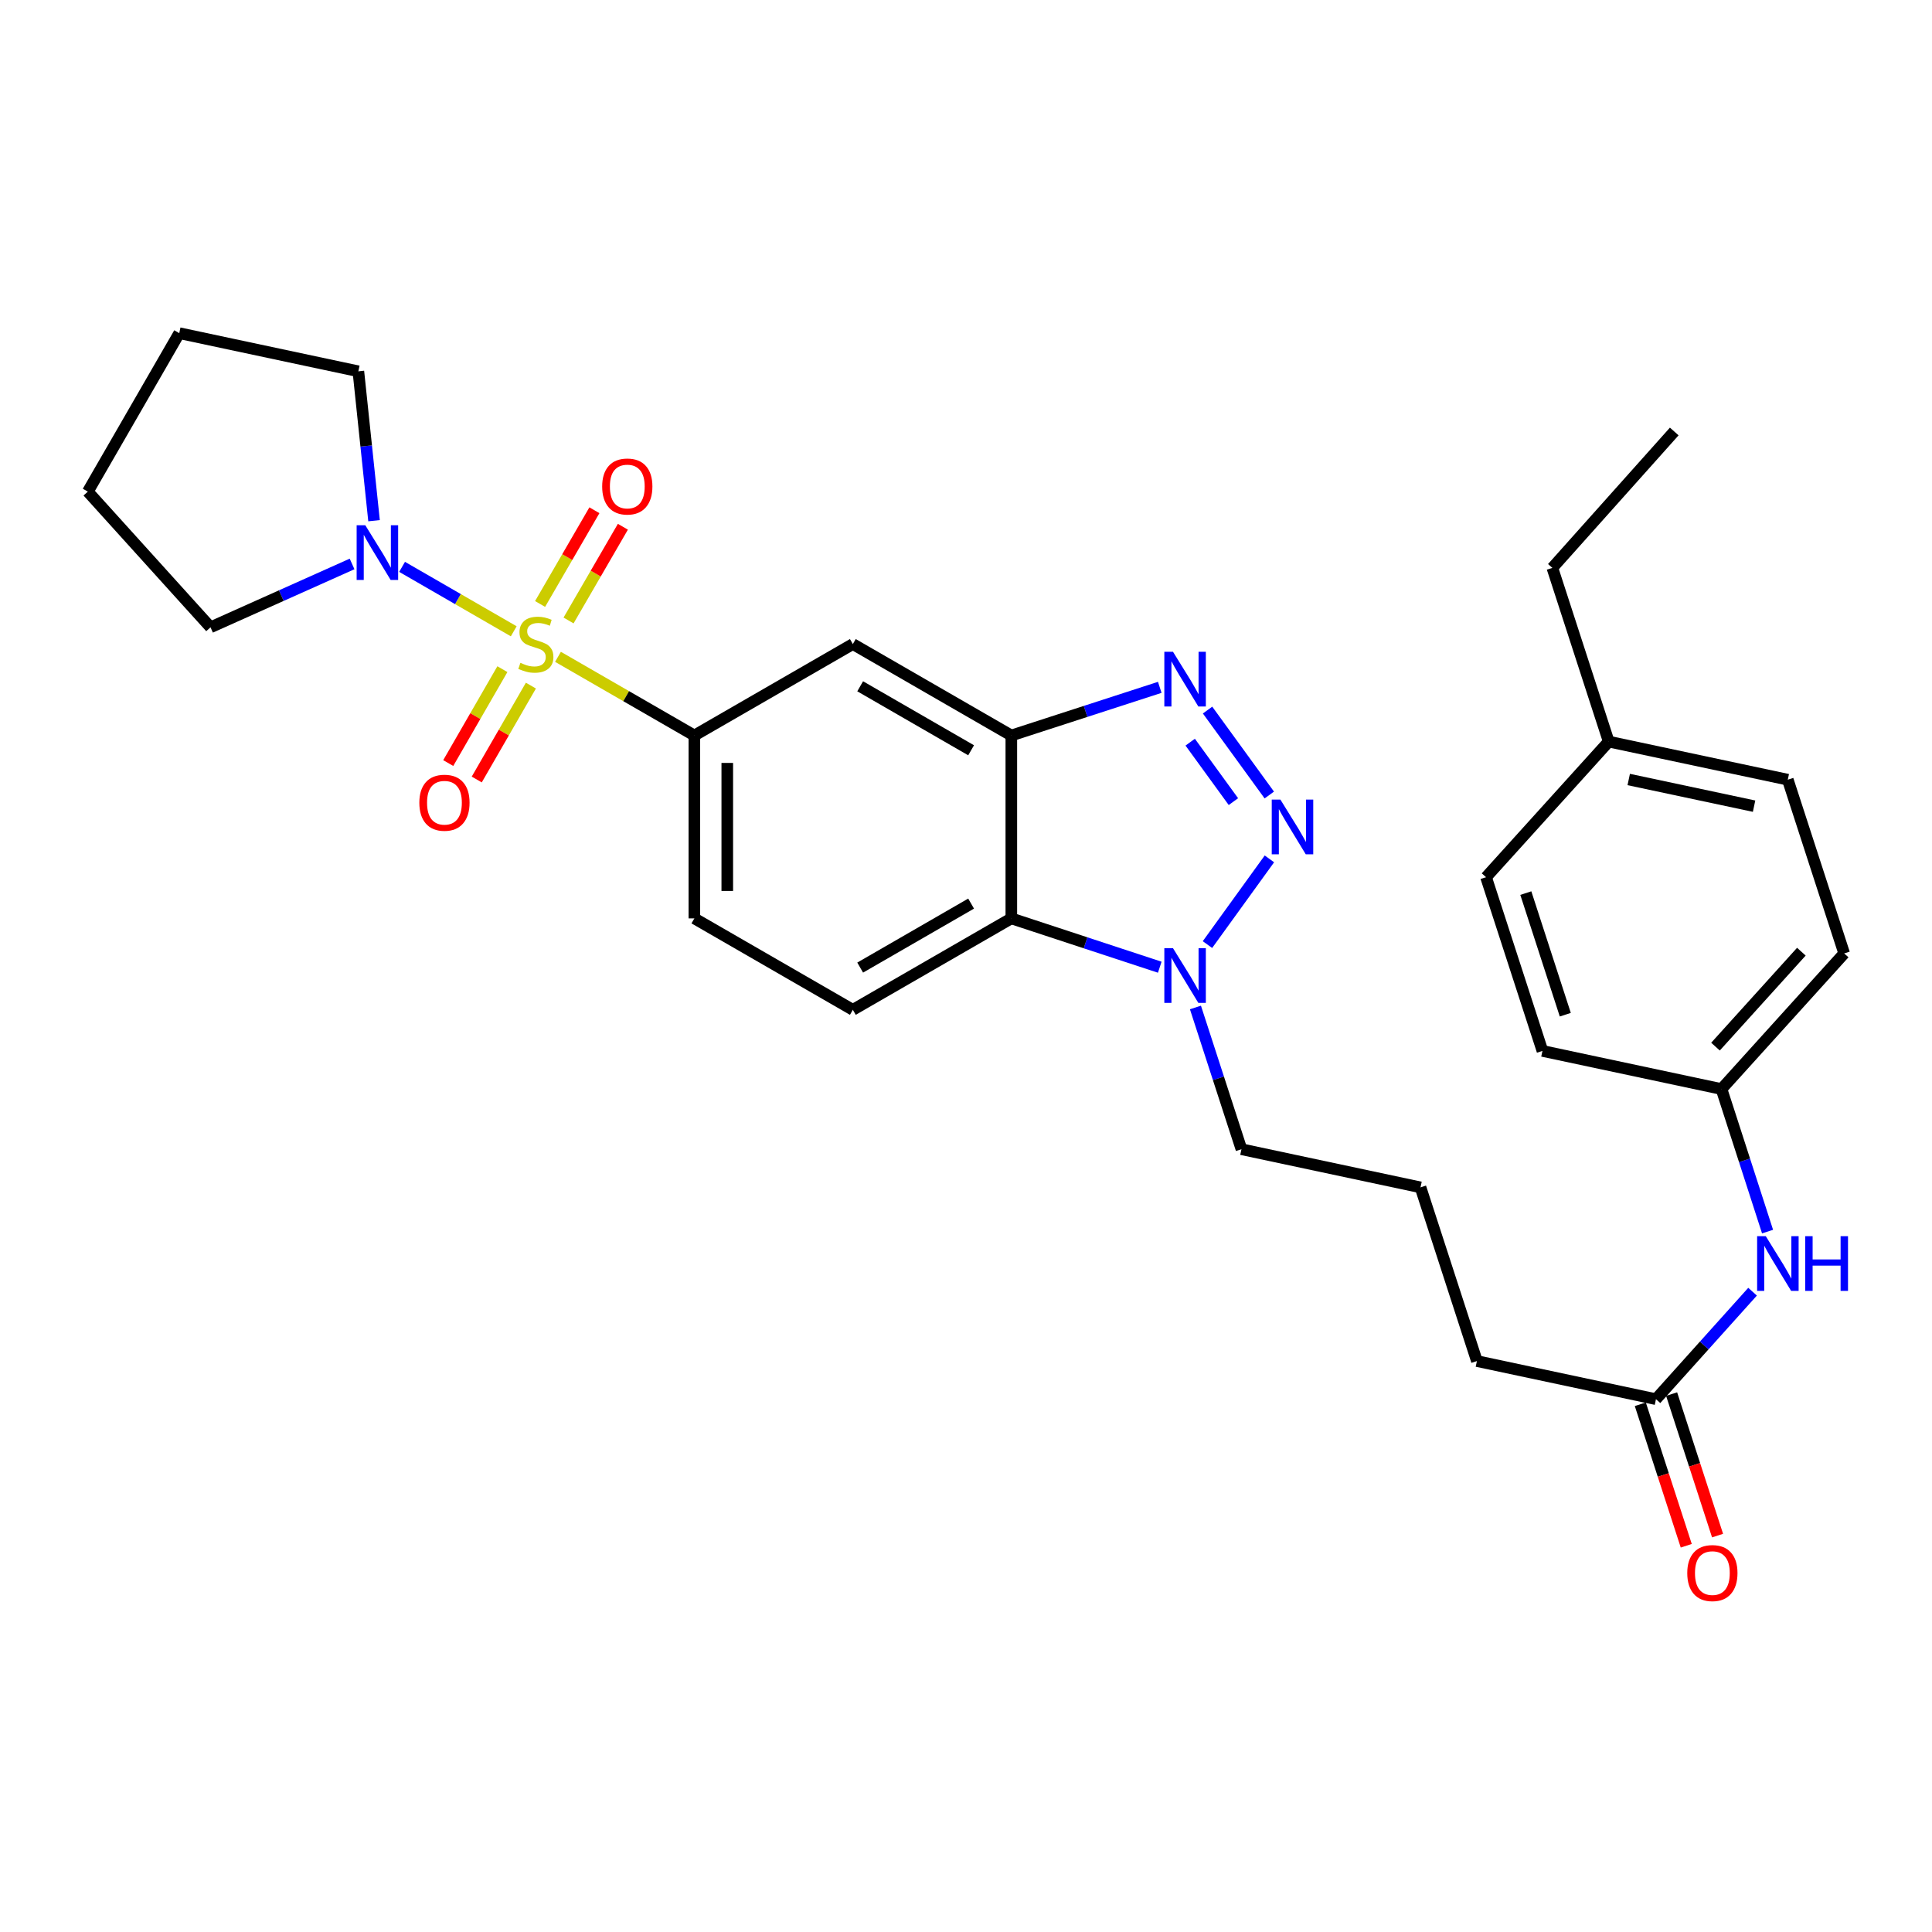 <?xml version='1.0' encoding='iso-8859-1'?>
<svg version='1.1' baseProfile='full'
              xmlns='http://www.w3.org/2000/svg'
                      xmlns:rdkit='http://www.rdkit.org/xml'
                      xmlns:xlink='http://www.w3.org/1999/xlink'
                  xml:space='preserve'
width='1000px' height='1000px' viewBox='0 0 1000 1000'>
<!-- END OF HEADER -->
<rect style='opacity:1.0;fill:#FFFFFF;stroke:none' width='1000' height='1000' x='0' y='0'> </rect>
<path class='bond-5' d='M 288.808,339.968 L 324.104,360.328' style='fill:none;fill-rule:evenodd;stroke:#CCCC00;stroke-width:6px;stroke-linecap:butt;stroke-linejoin:miter;stroke-opacity:1' />
<path class='bond-5' d='M 324.104,360.328 L 359.401,380.689' style='fill:none;fill-rule:evenodd;stroke:#000000;stroke-width:6px;stroke-linecap:butt;stroke-linejoin:miter;stroke-opacity:1' />
<path class='bond-6' d='M 265.913,326.759 L 237.014,310.082' style='fill:none;fill-rule:evenodd;stroke:#CCCC00;stroke-width:6px;stroke-linecap:butt;stroke-linejoin:miter;stroke-opacity:1' />
<path class='bond-6' d='M 237.014,310.082 L 208.116,293.405' style='fill:none;fill-rule:evenodd;stroke:#0000FF;stroke-width:6px;stroke-linecap:butt;stroke-linejoin:miter;stroke-opacity:1' />
<path class='bond-8' d='M 260.034,346.357 L 246.019,370.658' style='fill:none;fill-rule:evenodd;stroke:#CCCC00;stroke-width:6px;stroke-linecap:butt;stroke-linejoin:miter;stroke-opacity:1' />
<path class='bond-8' d='M 246.019,370.658 L 232.004,394.96' style='fill:none;fill-rule:evenodd;stroke:#FF0000;stroke-width:6px;stroke-linecap:butt;stroke-linejoin:miter;stroke-opacity:1' />
<path class='bond-8' d='M 274.792,354.868 L 260.777,379.17' style='fill:none;fill-rule:evenodd;stroke:#CCCC00;stroke-width:6px;stroke-linecap:butt;stroke-linejoin:miter;stroke-opacity:1' />
<path class='bond-8' d='M 260.777,379.17 L 246.762,403.471' style='fill:none;fill-rule:evenodd;stroke:#FF0000;stroke-width:6px;stroke-linecap:butt;stroke-linejoin:miter;stroke-opacity:1' />
<path class='bond-9' d='M 294.283,321.158 L 308.344,296.902' style='fill:none;fill-rule:evenodd;stroke:#CCCC00;stroke-width:6px;stroke-linecap:butt;stroke-linejoin:miter;stroke-opacity:1' />
<path class='bond-9' d='M 308.344,296.902 L 322.406,272.646' style='fill:none;fill-rule:evenodd;stroke:#FF0000;stroke-width:6px;stroke-linecap:butt;stroke-linejoin:miter;stroke-opacity:1' />
<path class='bond-9' d='M 279.544,312.614 L 293.605,288.358' style='fill:none;fill-rule:evenodd;stroke:#CCCC00;stroke-width:6px;stroke-linecap:butt;stroke-linejoin:miter;stroke-opacity:1' />
<path class='bond-9' d='M 293.605,288.358 L 307.667,264.102' style='fill:none;fill-rule:evenodd;stroke:#FF0000;stroke-width:6px;stroke-linecap:butt;stroke-linejoin:miter;stroke-opacity:1' />
<path class='bond-0' d='M 656.985,411.498 L 625.035,367.532' style='fill:none;fill-rule:evenodd;stroke:#0000FF;stroke-width:6px;stroke-linecap:butt;stroke-linejoin:miter;stroke-opacity:1' />
<path class='bond-0' d='M 638.411,414.918 L 616.045,384.142' style='fill:none;fill-rule:evenodd;stroke:#0000FF;stroke-width:6px;stroke-linecap:butt;stroke-linejoin:miter;stroke-opacity:1' />
<path class='bond-32' d='M 657.044,444.555 L 624.978,488.919' style='fill:none;fill-rule:evenodd;stroke:#0000FF;stroke-width:6px;stroke-linecap:butt;stroke-linejoin:miter;stroke-opacity:1' />
<path class='bond-1' d='M 600.294,355.768 L 561.878,368.228' style='fill:none;fill-rule:evenodd;stroke:#0000FF;stroke-width:6px;stroke-linecap:butt;stroke-linejoin:miter;stroke-opacity:1' />
<path class='bond-1' d='M 561.878,368.228 L 523.463,380.689' style='fill:none;fill-rule:evenodd;stroke:#000000;stroke-width:6px;stroke-linecap:butt;stroke-linejoin:miter;stroke-opacity:1' />
<path class='bond-2' d='M 523.463,380.689 L 441.432,333.365' style='fill:none;fill-rule:evenodd;stroke:#000000;stroke-width:6px;stroke-linecap:butt;stroke-linejoin:miter;stroke-opacity:1' />
<path class='bond-2' d='M 502.645,388.347 L 445.223,355.22' style='fill:none;fill-rule:evenodd;stroke:#000000;stroke-width:6px;stroke-linecap:butt;stroke-linejoin:miter;stroke-opacity:1' />
<path class='bond-31' d='M 523.463,380.689 L 523.463,475.355' style='fill:none;fill-rule:evenodd;stroke:#000000;stroke-width:6px;stroke-linecap:butt;stroke-linejoin:miter;stroke-opacity:1' />
<path class='bond-3' d='M 600.29,500.63 L 561.877,487.993' style='fill:none;fill-rule:evenodd;stroke:#0000FF;stroke-width:6px;stroke-linecap:butt;stroke-linejoin:miter;stroke-opacity:1' />
<path class='bond-3' d='M 561.877,487.993 L 523.463,475.355' style='fill:none;fill-rule:evenodd;stroke:#000000;stroke-width:6px;stroke-linecap:butt;stroke-linejoin:miter;stroke-opacity:1' />
<path class='bond-16' d='M 618.759,521.465 L 630.663,558.152' style='fill:none;fill-rule:evenodd;stroke:#0000FF;stroke-width:6px;stroke-linecap:butt;stroke-linejoin:miter;stroke-opacity:1' />
<path class='bond-16' d='M 630.663,558.152 L 642.568,594.838' style='fill:none;fill-rule:evenodd;stroke:#000000;stroke-width:6px;stroke-linecap:butt;stroke-linejoin:miter;stroke-opacity:1' />
<path class='bond-4' d='M 523.463,475.355 L 441.432,522.679' style='fill:none;fill-rule:evenodd;stroke:#000000;stroke-width:6px;stroke-linecap:butt;stroke-linejoin:miter;stroke-opacity:1' />
<path class='bond-4' d='M 502.645,467.697 L 445.223,500.823' style='fill:none;fill-rule:evenodd;stroke:#000000;stroke-width:6px;stroke-linecap:butt;stroke-linejoin:miter;stroke-opacity:1' />
<path class='bond-7' d='M 359.401,380.689 L 441.432,333.365' style='fill:none;fill-rule:evenodd;stroke:#000000;stroke-width:6px;stroke-linecap:butt;stroke-linejoin:miter;stroke-opacity:1' />
<path class='bond-13' d='M 359.401,380.689 L 359.401,475.355' style='fill:none;fill-rule:evenodd;stroke:#000000;stroke-width:6px;stroke-linecap:butt;stroke-linejoin:miter;stroke-opacity:1' />
<path class='bond-13' d='M 376.437,394.889 L 376.437,461.155' style='fill:none;fill-rule:evenodd;stroke:#000000;stroke-width:6px;stroke-linecap:butt;stroke-linejoin:miter;stroke-opacity:1' />
<path class='bond-20' d='M 182.233,291.898 L 145.598,308.296' style='fill:none;fill-rule:evenodd;stroke:#0000FF;stroke-width:6px;stroke-linecap:butt;stroke-linejoin:miter;stroke-opacity:1' />
<path class='bond-20' d='M 145.598,308.296 L 108.963,324.695' style='fill:none;fill-rule:evenodd;stroke:#000000;stroke-width:6px;stroke-linecap:butt;stroke-linejoin:miter;stroke-opacity:1' />
<path class='bond-21' d='M 193.604,269.512 L 189.545,230.85' style='fill:none;fill-rule:evenodd;stroke:#0000FF;stroke-width:6px;stroke-linecap:butt;stroke-linejoin:miter;stroke-opacity:1' />
<path class='bond-21' d='M 189.545,230.85 L 185.486,192.188' style='fill:none;fill-rule:evenodd;stroke:#000000;stroke-width:6px;stroke-linecap:butt;stroke-linejoin:miter;stroke-opacity:1' />
<path class='bond-10' d='M 441.432,522.679 L 359.401,475.355' style='fill:none;fill-rule:evenodd;stroke:#000000;stroke-width:6px;stroke-linecap:butt;stroke-linejoin:miter;stroke-opacity:1' />
<path class='bond-11' d='M 857.125,724.212 L 764.446,704.488' style='fill:none;fill-rule:evenodd;stroke:#000000;stroke-width:6px;stroke-linecap:butt;stroke-linejoin:miter;stroke-opacity:1' />
<path class='bond-12' d='M 857.125,724.212 L 882.125,696.395' style='fill:none;fill-rule:evenodd;stroke:#000000;stroke-width:6px;stroke-linecap:butt;stroke-linejoin:miter;stroke-opacity:1' />
<path class='bond-12' d='M 882.125,696.395 L 907.126,668.578' style='fill:none;fill-rule:evenodd;stroke:#0000FF;stroke-width:6px;stroke-linecap:butt;stroke-linejoin:miter;stroke-opacity:1' />
<path class='bond-14' d='M 849.023,726.843 L 860.914,763.464' style='fill:none;fill-rule:evenodd;stroke:#000000;stroke-width:6px;stroke-linecap:butt;stroke-linejoin:miter;stroke-opacity:1' />
<path class='bond-14' d='M 860.914,763.464 L 872.804,800.084' style='fill:none;fill-rule:evenodd;stroke:#FF0000;stroke-width:6px;stroke-linecap:butt;stroke-linejoin:miter;stroke-opacity:1' />
<path class='bond-14' d='M 865.226,721.582 L 877.117,758.202' style='fill:none;fill-rule:evenodd;stroke:#000000;stroke-width:6px;stroke-linecap:butt;stroke-linejoin:miter;stroke-opacity:1' />
<path class='bond-14' d='M 877.117,758.202 L 889.008,794.823' style='fill:none;fill-rule:evenodd;stroke:#FF0000;stroke-width:6px;stroke-linecap:butt;stroke-linejoin:miter;stroke-opacity:1' />
<path class='bond-15' d='M 914.885,637.47 L 902.965,600.58' style='fill:none;fill-rule:evenodd;stroke:#0000FF;stroke-width:6px;stroke-linecap:butt;stroke-linejoin:miter;stroke-opacity:1' />
<path class='bond-15' d='M 902.965,600.58 L 891.046,563.69' style='fill:none;fill-rule:evenodd;stroke:#000000;stroke-width:6px;stroke-linecap:butt;stroke-linejoin:miter;stroke-opacity:1' />
<path class='bond-18' d='M 891.046,563.69 L 798.367,543.956' style='fill:none;fill-rule:evenodd;stroke:#000000;stroke-width:6px;stroke-linecap:butt;stroke-linejoin:miter;stroke-opacity:1' />
<path class='bond-19' d='M 891.046,563.69 L 954.545,493.49' style='fill:none;fill-rule:evenodd;stroke:#000000;stroke-width:6px;stroke-linecap:butt;stroke-linejoin:miter;stroke-opacity:1' />
<path class='bond-19' d='M 887.937,541.731 L 932.386,492.591' style='fill:none;fill-rule:evenodd;stroke:#000000;stroke-width:6px;stroke-linecap:butt;stroke-linejoin:miter;stroke-opacity:1' />
<path class='bond-24' d='M 642.568,594.838 L 735.256,614.582' style='fill:none;fill-rule:evenodd;stroke:#000000;stroke-width:6px;stroke-linecap:butt;stroke-linejoin:miter;stroke-opacity:1' />
<path class='bond-17' d='M 832.668,383.85 L 925.356,403.565' style='fill:none;fill-rule:evenodd;stroke:#000000;stroke-width:6px;stroke-linecap:butt;stroke-linejoin:miter;stroke-opacity:1' />
<path class='bond-17' d='M 843.026,403.471 L 907.908,417.271' style='fill:none;fill-rule:evenodd;stroke:#000000;stroke-width:6px;stroke-linecap:butt;stroke-linejoin:miter;stroke-opacity:1' />
<path class='bond-26' d='M 832.668,383.85 L 803.497,293.935' style='fill:none;fill-rule:evenodd;stroke:#000000;stroke-width:6px;stroke-linecap:butt;stroke-linejoin:miter;stroke-opacity:1' />
<path class='bond-33' d='M 832.668,383.85 L 769.178,454.041' style='fill:none;fill-rule:evenodd;stroke:#000000;stroke-width:6px;stroke-linecap:butt;stroke-linejoin:miter;stroke-opacity:1' />
<path class='bond-22' d='M 798.367,543.956 L 769.178,454.041' style='fill:none;fill-rule:evenodd;stroke:#000000;stroke-width:6px;stroke-linecap:butt;stroke-linejoin:miter;stroke-opacity:1' />
<path class='bond-22' d='M 810.193,525.208 L 789.761,462.267' style='fill:none;fill-rule:evenodd;stroke:#000000;stroke-width:6px;stroke-linecap:butt;stroke-linejoin:miter;stroke-opacity:1' />
<path class='bond-23' d='M 954.545,493.49 L 925.356,403.565' style='fill:none;fill-rule:evenodd;stroke:#000000;stroke-width:6px;stroke-linecap:butt;stroke-linejoin:miter;stroke-opacity:1' />
<path class='bond-28' d='M 108.963,324.695 L 45.455,254.466' style='fill:none;fill-rule:evenodd;stroke:#000000;stroke-width:6px;stroke-linecap:butt;stroke-linejoin:miter;stroke-opacity:1' />
<path class='bond-27' d='M 185.486,192.188 L 92.788,172.445' style='fill:none;fill-rule:evenodd;stroke:#000000;stroke-width:6px;stroke-linecap:butt;stroke-linejoin:miter;stroke-opacity:1' />
<path class='bond-25' d='M 735.256,614.582 L 764.446,704.488' style='fill:none;fill-rule:evenodd;stroke:#000000;stroke-width:6px;stroke-linecap:butt;stroke-linejoin:miter;stroke-opacity:1' />
<path class='bond-29' d='M 803.497,293.935 L 866.589,223.337' style='fill:none;fill-rule:evenodd;stroke:#000000;stroke-width:6px;stroke-linecap:butt;stroke-linejoin:miter;stroke-opacity:1' />
<path class='bond-30' d='M 92.788,172.445 L 45.455,254.466' style='fill:none;fill-rule:evenodd;stroke:#000000;stroke-width:6px;stroke-linecap:butt;stroke-linejoin:miter;stroke-opacity:1' />
<path  class='atom-0' d='M 269.36 343.085
Q 269.68 343.205, 271 343.765
Q 272.32 344.325, 273.76 344.685
Q 275.24 345.005, 276.68 345.005
Q 279.36 345.005, 280.92 343.725
Q 282.48 342.405, 282.48 340.125
Q 282.48 338.565, 281.68 337.605
Q 280.92 336.645, 279.72 336.125
Q 278.52 335.605, 276.52 335.005
Q 274 334.245, 272.48 333.525
Q 271 332.805, 269.92 331.285
Q 268.88 329.765, 268.88 327.205
Q 268.88 323.645, 271.28 321.445
Q 273.72 319.245, 278.52 319.245
Q 281.8 319.245, 285.52 320.805
L 284.6 323.885
Q 281.2 322.485, 278.64 322.485
Q 275.88 322.485, 274.36 323.645
Q 272.84 324.765, 272.88 326.725
Q 272.88 328.245, 273.64 329.165
Q 274.44 330.085, 275.56 330.605
Q 276.72 331.125, 278.64 331.725
Q 281.2 332.525, 282.72 333.325
Q 284.24 334.125, 285.32 335.765
Q 286.44 337.365, 286.44 340.125
Q 286.44 344.045, 283.8 346.165
Q 281.2 348.245, 276.84 348.245
Q 274.32 348.245, 272.4 347.685
Q 270.52 347.165, 268.28 346.245
L 269.36 343.085
' fill='#CCCC00'/>
<path  class='atom-1' d='M 662.733 413.862
L 672.013 428.862
Q 672.933 430.342, 674.413 433.022
Q 675.893 435.702, 675.973 435.862
L 675.973 413.862
L 679.733 413.862
L 679.733 442.182
L 675.853 442.182
L 665.893 425.782
Q 664.733 423.862, 663.493 421.662
Q 662.293 419.462, 661.933 418.782
L 661.933 442.182
L 658.253 442.182
L 658.253 413.862
L 662.733 413.862
' fill='#0000FF'/>
<path  class='atom-2' d='M 607.137 337.358
L 616.417 352.358
Q 617.337 353.838, 618.817 356.518
Q 620.297 359.198, 620.377 359.358
L 620.377 337.358
L 624.137 337.358
L 624.137 365.678
L 620.257 365.678
L 610.297 349.278
Q 609.137 347.358, 607.897 345.158
Q 606.697 342.958, 606.337 342.278
L 606.337 365.678
L 602.657 365.678
L 602.657 337.358
L 607.137 337.358
' fill='#0000FF'/>
<path  class='atom-4' d='M 607.137 490.782
L 616.417 505.782
Q 617.337 507.262, 618.817 509.942
Q 620.297 512.622, 620.377 512.782
L 620.377 490.782
L 624.137 490.782
L 624.137 519.102
L 620.257 519.102
L 610.297 502.702
Q 609.137 500.782, 607.897 498.582
Q 606.697 496.382, 606.337 495.702
L 606.337 519.102
L 602.657 519.102
L 602.657 490.782
L 607.137 490.782
' fill='#0000FF'/>
<path  class='atom-7' d='M 189.079 271.871
L 198.359 286.871
Q 199.279 288.351, 200.759 291.031
Q 202.239 293.711, 202.319 293.871
L 202.319 271.871
L 206.079 271.871
L 206.079 300.191
L 202.199 300.191
L 192.239 283.791
Q 191.079 281.871, 189.839 279.671
Q 188.639 277.471, 188.279 276.791
L 188.279 300.191
L 184.599 300.191
L 184.599 271.871
L 189.079 271.871
' fill='#0000FF'/>
<path  class='atom-9' d='M 217.046 415.485
Q 217.046 408.685, 220.406 404.885
Q 223.766 401.085, 230.046 401.085
Q 236.326 401.085, 239.686 404.885
Q 243.046 408.685, 243.046 415.485
Q 243.046 422.365, 239.646 426.285
Q 236.246 430.165, 230.046 430.165
Q 223.806 430.165, 220.406 426.285
Q 217.046 422.405, 217.046 415.485
M 230.046 426.965
Q 234.366 426.965, 236.686 424.085
Q 239.046 421.165, 239.046 415.485
Q 239.046 409.925, 236.686 407.125
Q 234.366 404.285, 230.046 404.285
Q 225.726 404.285, 223.366 407.085
Q 221.046 409.885, 221.046 415.485
Q 221.046 421.205, 223.366 424.085
Q 225.726 426.965, 230.046 426.965
' fill='#FF0000'/>
<path  class='atom-10' d='M 311.684 251.811
Q 311.684 245.011, 315.044 241.211
Q 318.404 237.411, 324.684 237.411
Q 330.964 237.411, 334.324 241.211
Q 337.684 245.011, 337.684 251.811
Q 337.684 258.691, 334.284 262.611
Q 330.884 266.491, 324.684 266.491
Q 318.444 266.491, 315.044 262.611
Q 311.684 258.731, 311.684 251.811
M 324.684 263.291
Q 329.004 263.291, 331.324 260.411
Q 333.684 257.491, 333.684 251.811
Q 333.684 246.251, 331.324 243.451
Q 329.004 240.611, 324.684 240.611
Q 320.364 240.611, 318.004 243.411
Q 315.684 246.211, 315.684 251.811
Q 315.684 257.531, 318.004 260.411
Q 320.364 263.291, 324.684 263.291
' fill='#FF0000'/>
<path  class='atom-13' d='M 913.966 639.843
L 923.246 654.843
Q 924.166 656.323, 925.646 659.003
Q 927.126 661.683, 927.206 661.843
L 927.206 639.843
L 930.966 639.843
L 930.966 668.163
L 927.086 668.163
L 917.126 651.763
Q 915.966 649.843, 914.726 647.643
Q 913.526 645.443, 913.166 644.763
L 913.166 668.163
L 909.486 668.163
L 909.486 639.843
L 913.966 639.843
' fill='#0000FF'/>
<path  class='atom-13' d='M 934.366 639.843
L 938.206 639.843
L 938.206 651.883
L 952.686 651.883
L 952.686 639.843
L 956.526 639.843
L 956.526 668.163
L 952.686 668.163
L 952.686 655.083
L 938.206 655.083
L 938.206 668.163
L 934.366 668.163
L 934.366 639.843
' fill='#0000FF'/>
<path  class='atom-15' d='M 873.323 814.217
Q 873.323 807.417, 876.683 803.617
Q 880.043 799.817, 886.323 799.817
Q 892.603 799.817, 895.963 803.617
Q 899.323 807.417, 899.323 814.217
Q 899.323 821.097, 895.923 825.017
Q 892.523 828.897, 886.323 828.897
Q 880.083 828.897, 876.683 825.017
Q 873.323 821.137, 873.323 814.217
M 886.323 825.697
Q 890.643 825.697, 892.963 822.817
Q 895.323 819.897, 895.323 814.217
Q 895.323 808.657, 892.963 805.857
Q 890.643 803.017, 886.323 803.017
Q 882.003 803.017, 879.643 805.817
Q 877.323 808.617, 877.323 814.217
Q 877.323 819.937, 879.643 822.817
Q 882.003 825.697, 886.323 825.697
' fill='#FF0000'/>
</svg>

